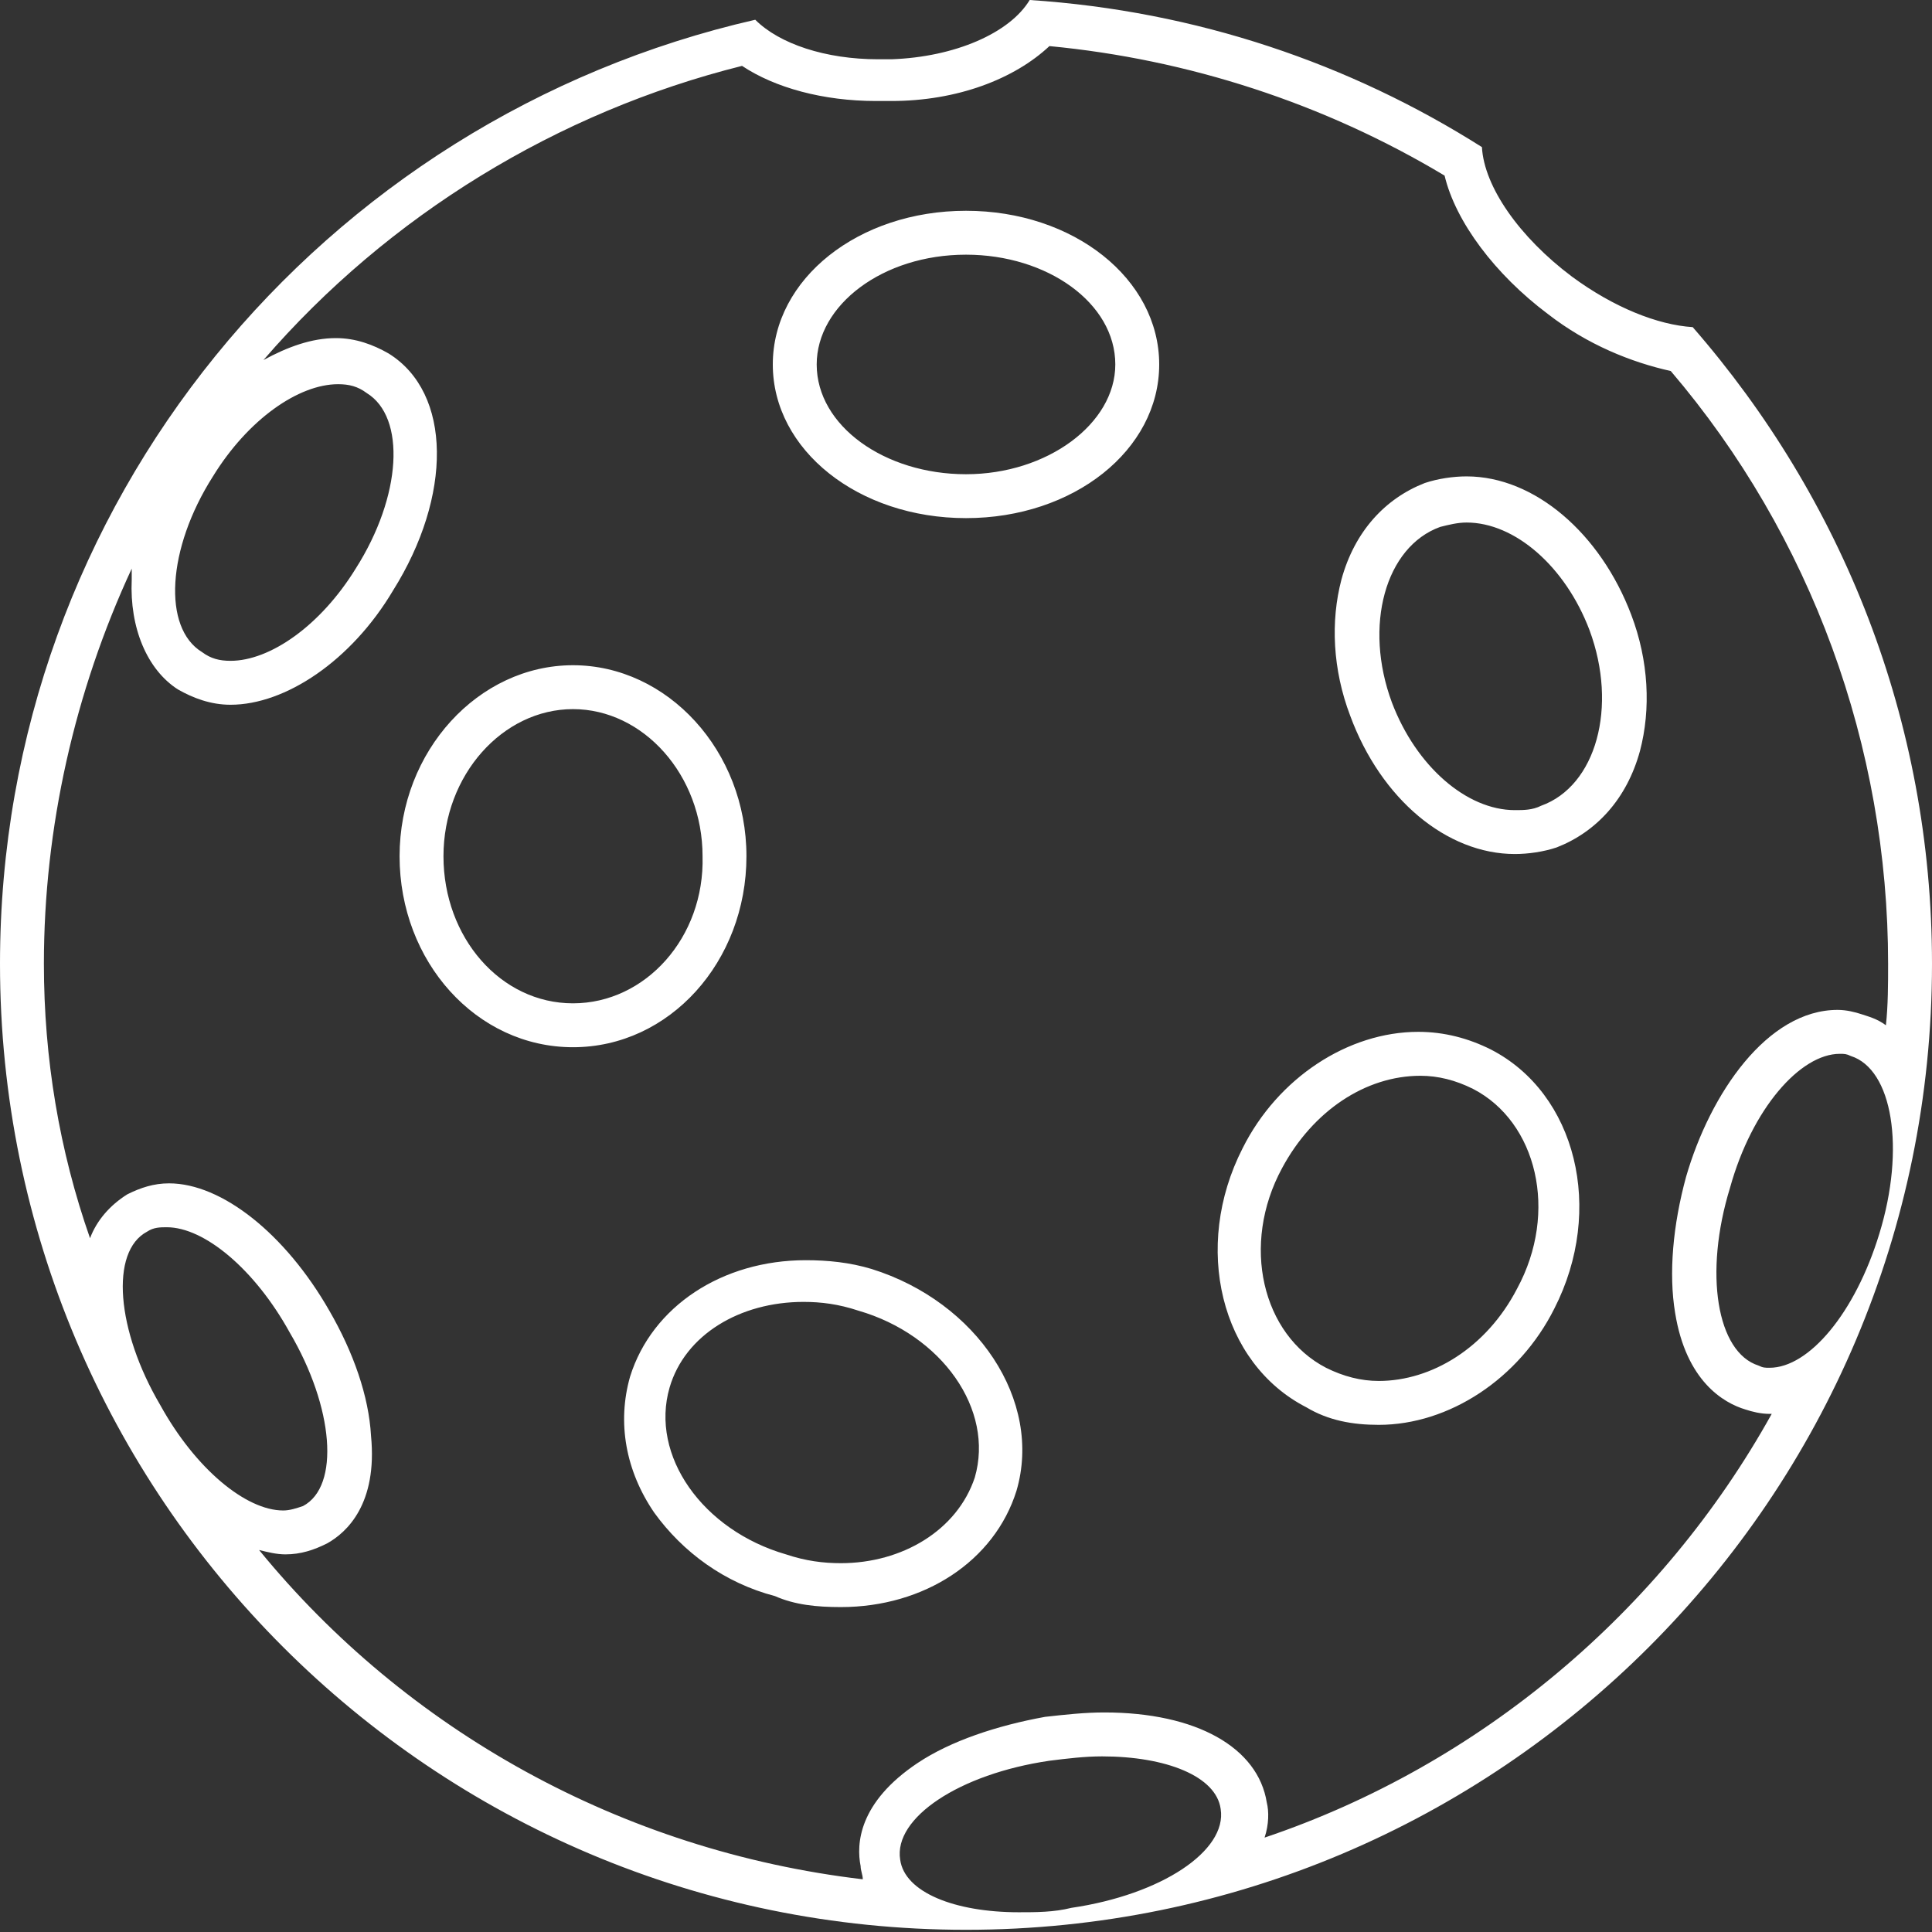 <svg width="50" height="50" viewBox="0 0 50 50" fill="none" xmlns="http://www.w3.org/2000/svg">
<rect x="0" y="0" width="50" height="50" fill="#333333" stroke="none"/>
<path d="M27.159 1.193C30.739 1.534 34.261 2.67 37.386 4.545C37.67 5.739 38.693 7.102 40.057 8.125C41.08 8.92 42.216 9.375 43.239 9.602C46.875 13.864 48.864 19.318 48.864 24.943C48.864 25.454 48.864 26.023 48.807 26.534C48.58 26.364 48.352 26.307 48.182 26.25C48.011 26.193 47.784 26.136 47.557 26.136C45.739 26.136 44.261 28.296 43.636 30.454C43.295 31.704 43.182 32.955 43.352 33.977C43.636 35.739 44.602 36.307 45.17 36.477C45.341 36.534 45.568 36.591 45.795 36.591C45.795 36.591 45.795 36.591 45.852 36.591C43.011 41.705 38.295 45.682 32.727 47.557C32.841 47.216 32.841 46.875 32.784 46.648C32.557 45.227 30.966 44.318 28.579 44.318C28.068 44.318 27.557 44.375 27.046 44.432C25.796 44.659 24.602 45.057 23.75 45.625C22.216 46.648 22.159 47.727 22.273 48.295C22.273 48.409 22.329 48.523 22.329 48.636C16.079 47.898 10.511 44.773 6.705 40.114C6.932 40.17 7.159 40.227 7.386 40.227C7.784 40.227 8.125 40.114 8.466 39.943C8.977 39.659 9.773 38.92 9.602 37.159C9.545 36.136 9.148 35 8.523 33.92C7.386 31.932 5.739 30.625 4.375 30.625C3.977 30.625 3.636 30.739 3.295 30.909C2.841 31.193 2.5 31.591 2.33 32.045C1.534 29.773 1.136 27.386 1.136 24.943C1.136 21.421 1.932 17.898 3.409 14.716C3.409 14.829 3.409 14.943 3.409 15C3.352 16.25 3.807 17.329 4.602 17.841C5 18.068 5.455 18.239 5.966 18.239C7.386 18.239 9.091 17.102 10.171 15.284C11.704 12.841 11.704 10.171 10.057 9.148C9.659 8.92 9.205 8.75 8.693 8.75C8.068 8.75 7.443 8.977 6.818 9.318C10.057 5.568 14.432 2.898 19.204 1.705C20.057 2.273 21.307 2.614 22.671 2.614C22.784 2.614 22.898 2.614 23.068 2.614C24.773 2.614 26.25 2.045 27.159 1.193ZM25 13.409C27.784 13.409 30 11.648 30 9.432C30 7.216 27.784 5.455 25 5.455C22.216 5.455 20 7.216 20 9.432C20 11.648 22.216 13.409 25 13.409ZM39.205 22.102C39.545 22.102 39.943 22.046 40.284 21.932C41.307 21.534 42.102 20.682 42.443 19.432C42.727 18.352 42.67 17.102 42.216 15.909C41.42 13.807 39.716 12.329 37.955 12.329C37.614 12.329 37.216 12.386 36.875 12.5C35.852 12.898 35.057 13.75 34.716 15C34.432 16.079 34.489 17.329 34.943 18.523C35.739 20.682 37.443 22.102 39.205 22.102ZM14.829 27.102C17.329 27.102 19.318 24.886 19.318 22.159C19.318 19.432 17.273 17.216 14.829 17.216C12.386 17.216 10.341 19.432 10.341 22.159C10.341 24.886 12.329 27.102 14.829 27.102ZM35.682 36.875C37.5 36.875 39.318 35.682 40.227 33.864C41.534 31.307 40.795 28.296 38.58 27.159C38.011 26.875 37.386 26.704 36.705 26.704C34.886 26.704 33.068 27.898 32.159 29.716C30.852 32.273 31.591 35.284 33.807 36.42C34.375 36.761 35 36.875 35.682 36.875ZM21.761 41.591C23.921 41.591 25.739 40.398 26.307 38.58C26.989 36.25 25.284 33.693 22.557 32.841C21.989 32.67 21.421 32.614 20.852 32.614C18.693 32.614 16.875 33.807 16.307 35.625C15.966 36.818 16.193 38.068 16.932 39.148C17.671 40.17 18.75 40.966 20.057 41.307C20.568 41.534 21.136 41.591 21.761 41.591ZM26.648 0C26.136 0.852 24.716 1.477 23.068 1.534C22.954 1.534 22.841 1.534 22.727 1.534C21.364 1.534 20.171 1.136 19.546 0.511C8.352 3.068 0 13.011 0 24.943C0 38.75 11.193 49.943 25 49.943C38.807 49.943 50 38.75 50 24.943C50 18.636 47.67 12.898 43.807 8.466C42.898 8.409 41.761 7.955 40.682 7.159C39.318 6.136 38.409 4.83 38.352 3.807C34.943 1.648 30.966 0.284 26.648 0ZM25 12.273C22.898 12.273 21.136 11.023 21.136 9.432C21.136 7.898 22.841 6.591 25 6.591C27.102 6.591 28.864 7.841 28.864 9.432C28.864 10.966 27.102 12.273 25 12.273ZM5.966 17.102C5.682 17.102 5.455 17.046 5.227 16.875C4.205 16.25 4.318 14.204 5.511 12.329C6.42 10.852 7.727 9.943 8.75 9.943C9.034 9.943 9.261 10 9.489 10.171C10.511 10.796 10.398 12.841 9.205 14.716C8.295 16.193 6.989 17.102 5.966 17.102ZM39.205 20.966C37.955 20.966 36.648 19.829 36.023 18.182C35.284 16.193 35.852 14.148 37.273 13.636C37.5 13.579 37.727 13.523 37.955 13.523C39.205 13.523 40.511 14.659 41.136 16.307C41.875 18.296 41.307 20.341 39.886 20.852C39.659 20.966 39.432 20.966 39.205 20.966ZM14.829 25.966C12.954 25.966 11.477 24.261 11.477 22.159C11.477 20.057 13.011 18.352 14.829 18.352C16.648 18.352 18.182 20.057 18.182 22.159C18.239 24.261 16.704 25.966 14.829 25.966ZM45.795 35.398C45.682 35.398 45.625 35.398 45.511 35.341C44.432 35 44.091 32.955 44.773 30.739C45.341 28.693 46.591 27.273 47.614 27.273C47.727 27.273 47.784 27.273 47.898 27.329C48.977 27.671 49.318 29.716 48.636 31.932C48.011 33.977 46.818 35.398 45.795 35.398ZM35.682 35.739C35.227 35.739 34.773 35.625 34.318 35.398C32.67 34.545 32.102 32.216 33.182 30.227C33.977 28.75 35.341 27.841 36.761 27.841C37.216 27.841 37.67 27.954 38.125 28.182C39.773 29.034 40.341 31.364 39.261 33.352C38.466 34.886 37.045 35.739 35.682 35.739ZM7.33 39.091C6.364 39.091 5.057 38.011 4.148 36.364C3.011 34.432 2.841 32.386 3.807 31.875C3.977 31.761 4.148 31.761 4.318 31.761C5.284 31.761 6.591 32.841 7.5 34.489C8.636 36.42 8.807 38.466 7.841 38.977C7.67 39.034 7.5 39.091 7.33 39.091ZM21.761 40.455C21.307 40.455 20.852 40.398 20.341 40.227C18.182 39.602 16.818 37.67 17.329 35.909C17.727 34.545 19.148 33.693 20.796 33.693C21.25 33.693 21.704 33.75 22.216 33.92C24.375 34.545 25.739 36.477 25.227 38.239C24.773 39.602 23.352 40.455 21.761 40.455ZM26.364 49.489C24.716 49.489 23.409 48.977 23.296 48.125C23.125 47.045 24.829 45.909 27.159 45.568C27.614 45.511 28.068 45.455 28.523 45.455C30.171 45.455 31.477 45.966 31.591 46.818C31.761 47.898 30.057 49.034 27.727 49.375C27.273 49.489 26.818 49.489 26.364 49.489Z" fill="white"/>
</svg>
